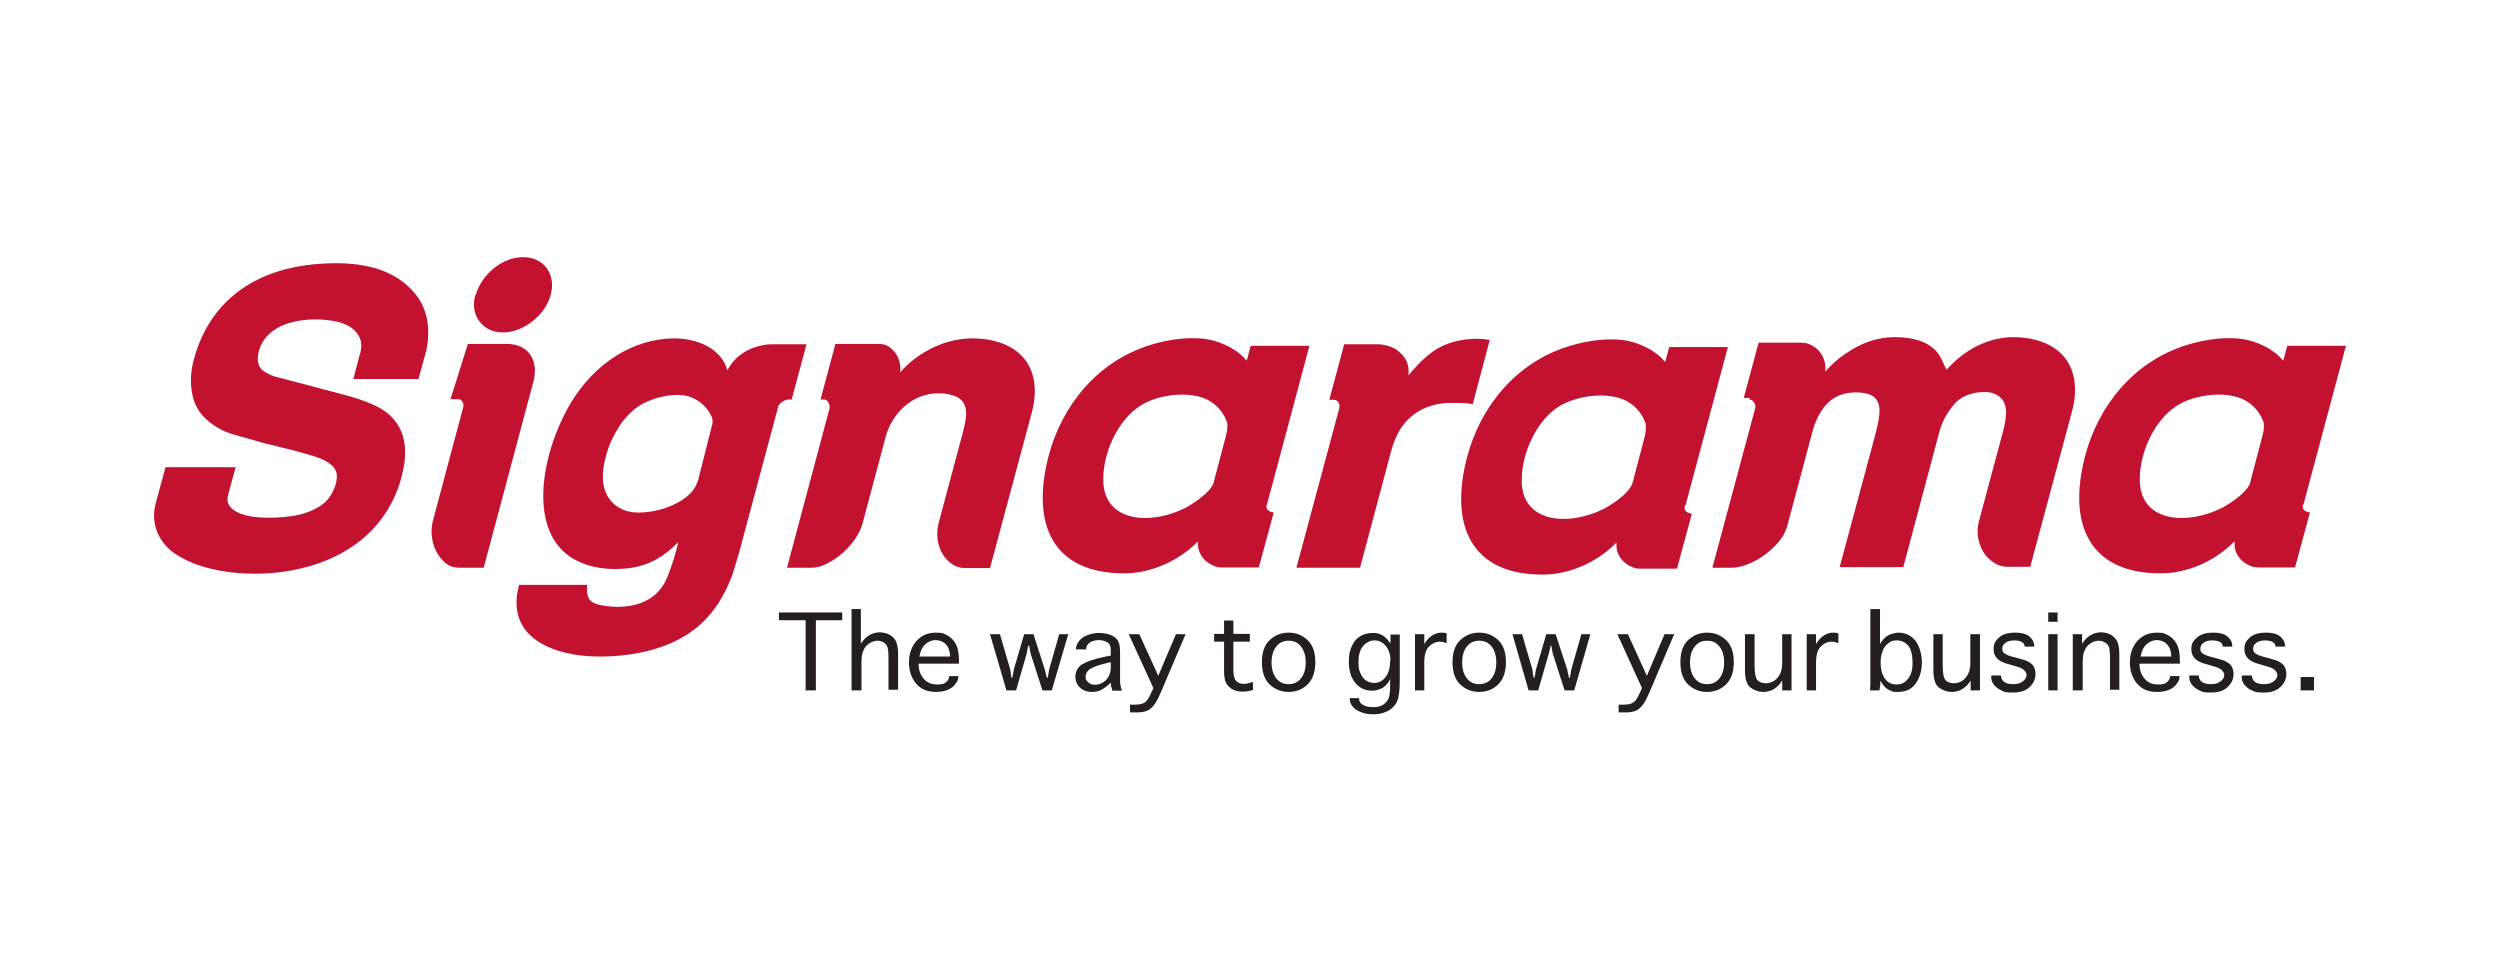 <svg width="175" height="68" viewBox="0 0 175 68" fill="none" xmlns="http://www.w3.org/2000/svg">
<path fill-rule="evenodd" clip-rule="evenodd" d="M56.393 48.327V43.416H54.524V42.873H58.957V43.416H57.11V48.327H56.393Z" fill="#231F20"/>
<path fill-rule="evenodd" clip-rule="evenodd" d="M60.261 48.327H59.609V42.633H60.261V45.067C60.391 44.85 60.543 44.698 60.673 44.589C60.804 44.48 60.934 44.415 61.086 44.35C61.238 44.307 61.391 44.263 61.564 44.263C61.738 44.263 62.042 44.307 62.238 44.415C62.434 44.524 62.586 44.654 62.694 44.85C62.803 45.045 62.868 45.35 62.868 45.784V48.283H62.194V46.067C62.194 45.719 62.173 45.458 62.129 45.328C62.086 45.176 61.999 45.067 61.868 44.98C61.738 44.893 61.586 44.85 61.412 44.85C61.238 44.85 61.043 44.915 60.869 45.024C60.695 45.132 60.543 45.285 60.456 45.502C60.347 45.697 60.304 46.002 60.304 46.371V48.305L60.261 48.327Z" fill="#231F20"/>
<path fill-rule="evenodd" clip-rule="evenodd" d="M64.346 45.958H66.497V45.871C66.497 45.697 66.454 45.502 66.367 45.328C66.28 45.154 66.149 45.024 65.997 44.937C65.845 44.85 65.65 44.807 65.454 44.807C65.258 44.807 64.976 44.915 64.78 45.089C64.563 45.285 64.433 45.567 64.368 45.915L64.346 45.958ZM66.432 47.327H67.084V47.371C67.084 47.544 67.019 47.718 66.866 47.892C66.736 48.066 66.54 48.218 66.301 48.305C66.062 48.392 65.802 48.435 65.519 48.435C64.911 48.435 64.454 48.24 64.128 47.849C63.803 47.458 63.629 46.98 63.629 46.371C63.629 45.763 63.803 45.263 64.15 44.872C64.498 44.481 64.954 44.285 65.497 44.285C66.041 44.285 66.062 44.35 66.323 44.481C66.562 44.611 66.758 44.807 66.91 45.089C67.062 45.371 67.127 45.741 67.127 46.241V46.458H64.302C64.302 46.871 64.411 47.219 64.65 47.501C64.889 47.784 65.193 47.914 65.606 47.914C66.019 47.914 66.106 47.849 66.236 47.74C66.367 47.631 66.432 47.501 66.432 47.371V47.327Z" fill="#231F20"/>
<path fill-rule="evenodd" clip-rule="evenodd" d="M70.452 48.327L69.3 44.394H69.996L70.713 46.849L70.799 47.436H70.865L70.973 46.849L71.691 44.394H72.342L73.125 46.828L73.277 47.436H73.342L73.451 46.828L74.146 44.394H74.776L73.624 48.327H72.972L72.147 45.763L72.038 45.198H71.973L71.864 45.763L71.126 48.327H70.452Z" fill="#231F20"/>
<path fill-rule="evenodd" clip-rule="evenodd" d="M77.753 46.349L77.558 46.393C76.884 46.545 76.449 46.719 76.275 46.849C76.08 47.001 75.993 47.175 75.993 47.371C75.993 47.566 76.015 47.566 76.08 47.653C76.145 47.74 76.21 47.805 76.319 47.871C76.428 47.914 76.536 47.936 76.645 47.936C76.819 47.936 77.014 47.892 77.188 47.784C77.362 47.675 77.514 47.545 77.601 47.349C77.71 47.175 77.753 46.958 77.753 46.719V46.328V46.349ZM77.862 48.327C77.797 48.11 77.753 47.936 77.753 47.784C77.471 48.066 77.21 48.24 77.014 48.327C76.819 48.414 76.623 48.436 76.428 48.436C76.123 48.436 75.841 48.349 75.624 48.153C75.406 47.958 75.276 47.697 75.276 47.371C75.276 47.045 75.428 46.697 75.754 46.502C76.08 46.306 76.623 46.111 77.406 45.958L77.753 45.893V45.459C77.753 45.219 77.666 45.046 77.514 44.959C77.34 44.872 77.145 44.807 76.927 44.807C76.71 44.807 76.428 44.872 76.275 44.98C76.123 45.111 76.037 45.241 76.037 45.393V45.459H75.319V45.415C75.319 45.241 75.385 45.067 75.537 44.872C75.689 44.676 75.884 44.546 76.123 44.459C76.362 44.372 76.645 44.307 76.927 44.307C77.21 44.307 77.471 44.35 77.71 44.437C77.949 44.524 78.123 44.655 78.231 44.807C78.34 44.959 78.405 45.241 78.405 45.654V47.175C78.405 47.349 78.405 47.523 78.405 47.697C78.405 47.871 78.448 48.088 78.535 48.349H77.84L77.862 48.327Z" fill="#231F20"/>
<path fill-rule="evenodd" clip-rule="evenodd" d="M80.73 48.153L79.013 44.394H79.752L81.078 47.306L82.316 44.394H82.99L81.317 48.327C81.1 48.848 80.904 49.218 80.752 49.392C80.6 49.566 80.448 49.696 80.274 49.761C80.1 49.826 79.883 49.87 79.6 49.87H79.1V49.326H79.47C79.644 49.326 79.817 49.305 79.948 49.261C80.078 49.218 80.209 49.131 80.296 49.022C80.382 48.914 80.513 48.675 80.665 48.327L80.73 48.175V48.153Z" fill="#231F20"/>
<path fill-rule="evenodd" clip-rule="evenodd" d="M87.705 47.762V48.305C87.379 48.392 87.14 48.414 86.967 48.414C86.728 48.414 86.489 48.37 86.293 48.262C86.097 48.153 85.945 48.023 85.837 47.827C85.728 47.632 85.684 47.349 85.684 46.936V44.915H84.989V44.372H85.684V43.438H86.336V44.372H87.488V44.915H86.336V46.762C86.336 47.11 86.358 47.349 86.423 47.479C86.467 47.61 86.554 47.718 86.684 47.784C86.793 47.849 86.945 47.87 87.097 47.87C87.249 47.87 87.423 47.827 87.684 47.74L87.705 47.762Z" fill="#231F20"/>
<path fill-rule="evenodd" clip-rule="evenodd" d="M90.204 47.892C90.552 47.892 90.856 47.762 91.073 47.479C91.291 47.197 91.4 46.827 91.4 46.371C91.4 45.915 91.291 45.545 91.073 45.263C90.856 44.98 90.574 44.85 90.204 44.85C89.835 44.85 89.552 44.98 89.335 45.263C89.118 45.545 89.009 45.915 89.009 46.371C89.009 46.827 89.118 47.197 89.335 47.479C89.552 47.762 89.835 47.892 90.204 47.892ZM90.204 48.435C89.683 48.435 89.248 48.262 88.879 47.914C88.509 47.566 88.336 47.045 88.336 46.349C88.336 45.654 88.509 45.154 88.879 44.807C89.248 44.459 89.683 44.285 90.204 44.285C90.726 44.285 91.16 44.459 91.53 44.807C91.899 45.154 92.073 45.676 92.073 46.349C92.073 47.023 91.899 47.544 91.53 47.914C91.16 48.262 90.726 48.435 90.204 48.435Z" fill="#231F20"/>
<path fill-rule="evenodd" clip-rule="evenodd" d="M97.332 46.241C97.332 45.828 97.223 45.48 97.006 45.219C96.788 44.959 96.528 44.828 96.224 44.828C95.919 44.828 95.637 44.959 95.419 45.219C95.202 45.48 95.094 45.85 95.094 46.328C95.094 46.806 95.137 46.893 95.224 47.11C95.311 47.327 95.441 47.501 95.615 47.632C95.789 47.74 95.984 47.805 96.202 47.805C96.528 47.805 96.81 47.653 97.006 47.371C97.223 47.088 97.31 46.697 97.31 46.241H97.332ZM97.332 47.501C97.201 47.784 97.028 47.979 96.81 48.131C96.593 48.262 96.332 48.349 96.05 48.349C95.572 48.349 95.18 48.175 94.876 47.805C94.572 47.436 94.42 46.958 94.42 46.349C94.42 45.741 94.485 45.589 94.615 45.263C94.746 44.937 94.941 44.698 95.202 44.546C95.441 44.394 95.745 44.307 96.071 44.307C96.397 44.307 96.549 44.35 96.745 44.459C96.941 44.546 97.136 44.763 97.332 45.046V44.416H97.984V47.632C97.984 48.436 97.897 48.979 97.723 49.24C97.549 49.5 97.332 49.696 97.071 49.804C96.81 49.935 96.506 50 96.158 50C95.811 50 95.528 49.957 95.267 49.848C95.007 49.761 94.811 49.609 94.681 49.457C94.55 49.283 94.485 49.109 94.485 48.935V48.87H95.137V48.935C95.137 49.109 95.224 49.24 95.419 49.348C95.615 49.457 95.854 49.5 96.137 49.5C96.419 49.5 96.571 49.457 96.745 49.37C96.919 49.283 97.049 49.153 97.158 48.979C97.266 48.805 97.31 48.457 97.31 47.979V47.501H97.332Z" fill="#231F20"/>
<path fill-rule="evenodd" clip-rule="evenodd" d="M99.7 48.327H99.049V44.394H99.7V45.089C99.809 44.894 99.939 44.741 100.048 44.633C100.178 44.524 100.309 44.437 100.461 44.372C100.613 44.307 100.765 44.285 100.917 44.285C101.069 44.285 101.178 44.285 101.265 44.35V45.024C101.113 44.959 100.939 44.915 100.765 44.915C100.526 44.915 100.265 45.024 100.048 45.241C99.809 45.458 99.7 45.85 99.7 46.393V48.327Z" fill="#231F20"/>
<path fill-rule="evenodd" clip-rule="evenodd" d="M103.546 47.892C103.894 47.892 104.198 47.762 104.416 47.479C104.633 47.197 104.742 46.827 104.742 46.371C104.742 45.915 104.633 45.545 104.416 45.263C104.198 44.98 103.916 44.85 103.546 44.85C103.177 44.85 102.895 44.98 102.677 45.263C102.46 45.545 102.351 45.915 102.351 46.371C102.351 46.827 102.46 47.197 102.677 47.479C102.895 47.762 103.177 47.892 103.546 47.892ZM103.546 48.435C103.025 48.435 102.59 48.262 102.221 47.914C101.852 47.566 101.678 47.045 101.678 46.349C101.678 45.654 101.852 45.154 102.221 44.807C102.59 44.459 103.025 44.285 103.546 44.285C104.068 44.285 104.503 44.459 104.872 44.807C105.241 45.154 105.415 45.676 105.415 46.349C105.415 47.023 105.241 47.544 104.872 47.914C104.503 48.262 104.068 48.435 103.546 48.435Z" fill="#231F20"/>
<path fill-rule="evenodd" clip-rule="evenodd" d="M107.002 48.327L105.872 44.394H106.545L107.262 46.849L107.349 47.436H107.414L107.523 46.849L108.24 44.394H108.892L109.696 46.828L109.826 47.436H109.892L110 46.828L110.696 44.394H111.326L110.196 48.327H109.522L108.697 45.763L108.588 45.198H108.544L108.414 45.763L107.675 48.327H107.002Z" fill="#231F20"/>
<path fill-rule="evenodd" clip-rule="evenodd" d="M114.933 48.153L113.216 44.394H113.955L115.281 47.306L116.519 44.394H117.193L115.52 48.327C115.302 48.848 115.107 49.218 114.955 49.392C114.803 49.566 114.65 49.696 114.477 49.761C114.303 49.826 114.086 49.87 113.803 49.87H113.303V49.326H113.673C113.846 49.326 114.02 49.305 114.151 49.261C114.281 49.218 114.411 49.131 114.498 49.022C114.585 48.914 114.716 48.675 114.868 48.327L114.933 48.175V48.153Z" fill="#231F20"/>
<path fill-rule="evenodd" clip-rule="evenodd" d="M119.496 47.892C119.844 47.892 120.148 47.762 120.365 47.479C120.583 47.197 120.691 46.827 120.691 46.371C120.691 45.915 120.583 45.545 120.365 45.263C120.148 44.98 119.866 44.85 119.496 44.85C119.127 44.85 118.844 44.98 118.627 45.263C118.41 45.545 118.301 45.915 118.301 46.371C118.301 46.827 118.41 47.197 118.627 47.479C118.844 47.762 119.127 47.892 119.496 47.892ZM119.496 48.435C118.975 48.435 118.54 48.262 118.171 47.914C117.801 47.566 117.628 47.045 117.628 46.349C117.628 45.654 117.801 45.154 118.171 44.807C118.54 44.459 118.975 44.285 119.496 44.285C120.018 44.285 120.452 44.459 120.822 44.807C121.191 45.154 121.365 45.676 121.365 46.349C121.365 47.023 121.191 47.544 120.822 47.914C120.452 48.262 120.018 48.435 119.496 48.435Z" fill="#231F20"/>
<path fill-rule="evenodd" clip-rule="evenodd" d="M124.755 44.394H125.407V48.327H124.755V47.632C124.624 47.849 124.494 48.001 124.342 48.109C124.212 48.218 124.081 48.305 123.929 48.349C123.799 48.392 123.647 48.435 123.473 48.435C123.103 48.435 122.799 48.327 122.538 48.131C122.278 47.936 122.147 47.523 122.147 46.893V44.394H122.821V46.61C122.821 47.175 122.908 47.523 123.06 47.653C123.212 47.784 123.408 47.827 123.625 47.827C123.842 47.827 124.016 47.762 124.19 47.653C124.364 47.545 124.494 47.371 124.603 47.175C124.711 46.98 124.755 46.675 124.755 46.328V44.394Z" fill="#231F20"/>
<path fill-rule="evenodd" clip-rule="evenodd" d="M127.123 48.327H126.471V44.394H127.123V45.089C127.232 44.894 127.362 44.741 127.471 44.633C127.601 44.524 127.732 44.437 127.884 44.372C128.036 44.307 128.188 44.285 128.34 44.285C128.492 44.285 128.601 44.285 128.688 44.35V45.024C128.536 44.959 128.362 44.915 128.188 44.915C127.949 44.915 127.688 45.024 127.471 45.241C127.232 45.458 127.123 45.85 127.123 46.393V48.327Z" fill="#231F20"/>
<path fill-rule="evenodd" clip-rule="evenodd" d="M131.643 46.371C131.643 46.827 131.73 47.175 131.926 47.479C132.121 47.762 132.382 47.914 132.752 47.914C133.121 47.914 133.338 47.783 133.556 47.523C133.773 47.262 133.881 46.892 133.881 46.393C133.881 45.893 133.773 45.393 133.556 45.176C133.338 44.937 133.077 44.828 132.773 44.828C132.469 44.828 132.36 44.893 132.187 45.024C132.013 45.154 131.861 45.328 131.774 45.589C131.687 45.828 131.643 46.11 131.643 46.393V46.371ZM131.578 48.327H130.904C130.904 48.196 130.926 48.044 130.926 47.849C130.926 47.653 130.926 47.523 130.926 47.392C130.926 47.284 130.926 47.197 130.926 47.153V42.633H131.6V45.067C131.752 44.85 131.882 44.676 132.013 44.589C132.143 44.48 132.273 44.415 132.426 44.372C132.578 44.328 132.73 44.285 132.904 44.285C133.208 44.285 133.49 44.372 133.729 44.524C133.99 44.698 134.186 44.937 134.316 45.263C134.446 45.589 134.533 45.958 134.533 46.349C134.533 46.958 134.381 47.436 134.099 47.849C133.816 48.24 133.403 48.435 132.882 48.435C132.36 48.435 132.556 48.414 132.404 48.37C132.252 48.327 132.121 48.24 132.013 48.153C131.904 48.066 131.774 47.892 131.622 47.653V47.936C131.6 48.088 131.578 48.218 131.556 48.348L131.578 48.327Z" fill="#231F20"/>
<path fill-rule="evenodd" clip-rule="evenodd" d="M137.945 44.394H138.597V48.327H137.945V47.632C137.814 47.849 137.684 48.001 137.532 48.109C137.402 48.218 137.271 48.305 137.119 48.349C136.989 48.392 136.837 48.435 136.663 48.435C136.293 48.435 135.989 48.327 135.728 48.131C135.468 47.936 135.337 47.523 135.337 46.893V44.394H135.989V46.61C135.989 47.175 136.076 47.523 136.228 47.653C136.38 47.784 136.576 47.827 136.793 47.827C137.01 47.827 137.184 47.762 137.358 47.653C137.532 47.545 137.662 47.371 137.771 47.175C137.88 46.98 137.923 46.675 137.923 46.328V44.394H137.945Z" fill="#231F20"/>
<path fill-rule="evenodd" clip-rule="evenodd" d="M139.423 47.284H140.074C140.074 47.458 140.14 47.61 140.27 47.718C140.4 47.827 140.618 47.892 140.922 47.892C141.226 47.892 141.422 47.827 141.596 47.697C141.769 47.566 141.856 47.414 141.856 47.24C141.856 47.066 141.682 46.827 141.357 46.719L141.009 46.61L140.792 46.545L140.335 46.415C139.814 46.219 139.553 45.915 139.553 45.458C139.553 45.002 139.683 44.872 139.922 44.633C140.183 44.394 140.553 44.285 141.052 44.285C141.552 44.285 141.9 44.394 142.095 44.589C142.313 44.785 142.4 45.002 142.4 45.263H141.726C141.726 45.111 141.661 45.024 141.53 44.937C141.4 44.872 141.226 44.828 140.987 44.828C140.748 44.828 140.509 44.894 140.379 45.002C140.227 45.111 140.161 45.241 140.161 45.415C140.161 45.589 140.205 45.632 140.292 45.719C140.379 45.784 140.531 45.871 140.748 45.937L141.074 46.023L141.313 46.089C141.639 46.175 141.835 46.241 141.921 46.284L142.161 46.436C142.269 46.523 142.356 46.632 142.4 46.74C142.443 46.849 142.486 47.001 142.486 47.153C142.486 47.523 142.356 47.827 142.074 48.088C141.813 48.349 141.422 48.479 140.9 48.479C140.379 48.479 140.292 48.435 140.096 48.327C139.879 48.24 139.705 48.088 139.575 47.936C139.444 47.762 139.379 47.566 139.379 47.349L139.423 47.284Z" fill="#231F20"/>
<path fill-rule="evenodd" clip-rule="evenodd" d="M143.377 44.394H144.029V48.327H143.377V44.394ZM143.377 42.873H144.029V43.525H143.377V42.873Z" fill="#231F20"/>
<path fill-rule="evenodd" clip-rule="evenodd" d="M145.746 48.327H145.094V44.394H145.746V45.067C145.876 44.85 146.028 44.698 146.159 44.589C146.289 44.481 146.419 44.415 146.572 44.35C146.724 44.307 146.876 44.263 147.05 44.263C147.289 44.263 147.528 44.307 147.723 44.415C147.919 44.524 148.071 44.654 148.18 44.85C148.288 45.046 148.353 45.35 148.353 45.784V48.283H147.702V46.067C147.702 45.719 147.68 45.459 147.636 45.328C147.593 45.176 147.506 45.067 147.354 44.98C147.223 44.894 147.071 44.85 146.898 44.85C146.724 44.85 146.528 44.915 146.354 45.024C146.18 45.133 146.028 45.285 145.941 45.502C145.833 45.697 145.789 46.002 145.789 46.371V48.305L145.746 48.327Z" fill="#231F20"/>
<path fill-rule="evenodd" clip-rule="evenodd" d="M149.831 45.958H151.982V45.871C151.982 45.697 151.939 45.502 151.852 45.328C151.765 45.154 151.635 45.024 151.483 44.937C151.331 44.85 151.135 44.807 150.939 44.807C150.744 44.807 150.461 44.915 150.266 45.089C150.048 45.285 149.918 45.567 149.853 45.915L149.831 45.958ZM151.917 47.327H152.569V47.371C152.569 47.544 152.504 47.718 152.352 47.892C152.221 48.066 152.026 48.218 151.787 48.305C151.548 48.392 151.287 48.435 150.983 48.435C150.374 48.435 149.918 48.24 149.592 47.849C149.266 47.458 149.092 46.98 149.092 46.371C149.092 45.763 149.266 45.263 149.614 44.872C149.962 44.481 150.418 44.285 150.961 44.285C151.504 44.285 151.526 44.35 151.787 44.481C152.026 44.611 152.221 44.807 152.374 45.089C152.526 45.371 152.591 45.741 152.591 46.241V46.458H149.766C149.766 46.871 149.875 47.219 150.114 47.501C150.353 47.784 150.657 47.914 151.07 47.914C151.483 47.914 151.57 47.849 151.7 47.74C151.83 47.631 151.896 47.501 151.896 47.371V47.327H151.917Z" fill="#231F20"/>
<path fill-rule="evenodd" clip-rule="evenodd" d="M153.265 47.284H153.916C153.916 47.458 153.982 47.61 154.112 47.718C154.242 47.827 154.46 47.892 154.764 47.892C155.068 47.892 155.264 47.827 155.438 47.697C155.611 47.566 155.698 47.414 155.698 47.24C155.698 47.066 155.524 46.827 155.199 46.719L154.851 46.61L154.634 46.545L154.177 46.415C153.656 46.219 153.395 45.915 153.395 45.458C153.395 45.002 153.525 44.872 153.786 44.633C154.047 44.394 154.416 44.285 154.916 44.285C155.416 44.285 155.764 44.394 155.959 44.589C156.176 44.785 156.263 45.002 156.263 45.263H155.59C155.59 45.111 155.524 45.024 155.394 44.937C155.264 44.872 155.09 44.828 154.851 44.828C154.612 44.828 154.373 44.894 154.242 45.002C154.09 45.111 154.025 45.241 154.025 45.415C154.025 45.589 154.069 45.632 154.155 45.719C154.242 45.784 154.395 45.871 154.612 45.937L154.938 46.023L155.177 46.089C155.503 46.175 155.698 46.241 155.785 46.284L156.024 46.436C156.133 46.523 156.22 46.632 156.263 46.74C156.307 46.849 156.35 47.001 156.35 47.153C156.35 47.523 156.22 47.827 155.937 48.088C155.677 48.349 155.285 48.479 154.764 48.479C154.242 48.479 154.155 48.435 153.96 48.327C153.743 48.24 153.569 48.088 153.438 47.936C153.308 47.762 153.243 47.566 153.243 47.349L153.265 47.284Z" fill="#231F20"/>
<path fill-rule="evenodd" clip-rule="evenodd" d="M156.98 47.284H157.632C157.632 47.458 157.697 47.61 157.828 47.718C157.958 47.827 158.176 47.892 158.48 47.892C158.784 47.892 158.98 47.827 159.153 47.697C159.327 47.566 159.414 47.414 159.414 47.24C159.414 47.066 159.24 46.827 158.914 46.719L158.567 46.61L158.349 46.545L157.893 46.415C157.372 46.219 157.111 45.915 157.111 45.458C157.111 45.002 157.241 44.872 157.48 44.633C157.741 44.394 158.11 44.285 158.61 44.285C159.11 44.285 159.458 44.394 159.653 44.589C159.87 44.785 159.957 45.002 159.957 45.263H159.284C159.284 45.111 159.219 45.024 159.088 44.937C158.958 44.872 158.784 44.828 158.545 44.828C158.306 44.828 158.067 44.894 157.936 45.002C157.784 45.111 157.719 45.241 157.719 45.415C157.719 45.589 157.763 45.632 157.85 45.719C157.936 45.784 158.089 45.871 158.306 45.937L158.632 46.023L158.871 46.089C159.197 46.175 159.392 46.241 159.479 46.284L159.718 46.436C159.827 46.523 159.914 46.632 159.957 46.74C160.001 46.849 160.044 47.001 160.044 47.153C160.044 47.523 159.914 47.827 159.631 48.088C159.371 48.349 158.98 48.479 158.458 48.479C157.937 48.479 157.85 48.435 157.632 48.327C157.415 48.24 157.241 48.088 157.111 47.936C156.98 47.762 156.915 47.566 156.915 47.349L156.98 47.284Z" fill="#231F20"/>
<path d="M161.978 47.392H161.044V48.327H161.978V47.392Z" fill="#231F20"/>
<path fill-rule="evenodd" clip-rule="evenodd" d="M93.768 28.509L90.748 39.743H95.202L97.375 31.595C97.484 31.182 97.636 30.769 97.832 30.378C98.027 29.987 98.288 29.617 98.636 29.291C99.005 28.944 99.418 28.683 99.874 28.509C100.504 28.27 101.135 28.183 101.743 28.205C102.569 28.205 102.504 28.205 103.09 28.292L104.285 23.794C103.46 23.642 102.525 23.707 101.613 23.968C100.287 24.38 99.461 25.25 98.592 26.271C98.657 25.684 98.484 25.141 98.114 24.793C97.919 24.576 97.68 24.402 97.397 24.294C97.136 24.185 96.832 24.12 96.528 24.098H94.094L93.051 27.988H93.29C93.464 27.966 93.594 28.031 93.681 28.14C93.746 28.248 93.79 28.379 93.746 28.531L93.768 28.509Z" fill="#C31230"/>
<path fill-rule="evenodd" clip-rule="evenodd" d="M117.975 35.419L120.952 24.294H116.845L116.563 25.337C115.998 24.641 115.063 24.142 114.129 23.902C112.869 23.598 111.195 23.794 109.761 24.25C106.045 25.424 103.612 28.531 102.699 31.986C101.439 36.788 102.981 40.222 107.979 40.222C109.761 40.222 111.717 39.439 113.151 37.983C113.151 38.179 113.151 38.375 113.195 38.548C113.347 39.07 113.694 39.439 114.172 39.657C114.368 39.765 114.607 39.809 114.846 39.809H117.388L118.431 35.963C118.127 35.919 117.866 35.789 117.932 35.419H117.975ZM114.281 33.79C114.02 34.659 112.434 35.528 112.325 35.593C109.631 36.94 106.415 36.528 106.523 33.507C106.523 33.007 106.61 32.508 106.741 32.008C107.11 30.617 108.045 28.9 109.587 28.205C110.935 27.596 112.76 27.488 113.868 28.075C114.498 28.422 114.955 28.965 115.194 29.639C115.237 29.943 115.194 30.269 115.128 30.573L114.281 33.79Z" fill="#C31230"/>
<path fill-rule="evenodd" clip-rule="evenodd" d="M32.751 24.076L31.534 27.944H32.055C32.207 27.944 32.294 28.009 32.359 28.118C32.446 28.227 32.468 28.357 32.425 28.509L30.317 36.397C30.208 36.788 30.186 37.179 30.23 37.549C30.317 38.309 30.621 38.918 31.164 39.396C31.403 39.613 31.729 39.722 32.099 39.743H33.859L37.336 26.727C37.748 25.206 36.966 24.033 35.401 24.076H32.751Z" fill="#C31230"/>
<path fill-rule="evenodd" clip-rule="evenodd" d="M53.111 24.228C51.612 24.619 51.047 25.663 50.917 25.923C50.504 24.402 48.831 23.685 47.179 23.685C44.267 23.707 41.573 25.489 39.943 28.227C37.792 31.855 36.792 37.657 40.551 39.331C41.312 39.678 42.16 39.83 43.072 39.83C44.767 39.83 46.114 39.352 47.483 37.94C47.288 38.787 47.027 39.635 46.679 40.482C45.788 42.547 43.507 42.655 42.007 42.351C41.16 42.177 41.051 41.743 41.095 40.939H36.336C35.315 44.698 38.857 45.937 41.855 45.958C44.159 45.98 47.375 45.48 49.396 43.351C49.852 42.873 50.243 42.351 50.547 41.786C50.852 41.264 51.09 40.721 51.286 40.178L51.721 38.744L54.48 28.444C54.524 28.314 54.633 28.227 54.741 28.14C55.002 27.966 55.067 27.966 55.415 27.966L56.458 24.098H54.089C53.763 24.098 53.437 24.141 53.111 24.228ZM43.333 29.856C43.659 29.357 44.093 28.878 44.593 28.509C45.615 27.792 47.244 27.466 48.2 27.748C48.961 27.988 49.526 28.509 49.83 29.204C49.895 29.357 49.895 29.53 49.852 29.726L48.896 33.507C48.809 33.855 48.635 34.202 48.352 34.507C47.44 35.441 45.832 35.897 44.658 35.876C43.529 35.876 42.659 35.267 42.333 34.289C42.116 33.637 42.181 32.768 42.399 32.008C42.572 31.269 42.898 30.552 43.333 29.878V29.856Z" fill="#C31230"/>
<path fill-rule="evenodd" clip-rule="evenodd" d="M58.066 28.596L55.089 39.743H56.805C57.175 39.743 57.544 39.635 57.914 39.439C58.718 39.026 59.348 38.44 59.848 37.744C60.087 37.397 60.261 37.049 60.369 36.679L61.934 30.812C62.347 28.987 63.824 27.509 65.736 27.531C66.215 27.531 66.649 27.618 67.04 27.814C67.909 28.335 67.627 29.357 67.388 30.313L65.693 36.658C65.606 37.027 65.584 37.397 65.628 37.744C65.736 38.461 66.041 39.048 66.606 39.461C66.866 39.657 67.192 39.765 67.562 39.765H69.3L72.19 29.009C73.125 25.663 71.299 23.729 68.105 23.685C66.301 23.685 64.389 24.511 63.02 26.054C63.085 25.315 62.803 24.685 62.26 24.294C62.064 24.141 61.825 24.076 61.543 24.076H58.479L57.436 27.966H57.653C57.805 27.966 57.914 28.031 57.979 28.161C58.066 28.292 58.087 28.444 58.066 28.618V28.596Z" fill="#C31230"/>
<path fill-rule="evenodd" clip-rule="evenodd" d="M88.683 35.332L91.66 24.207H87.553L87.271 25.25C86.706 24.554 85.772 24.055 84.837 23.816C83.577 23.511 81.903 23.707 80.469 24.163C76.754 25.337 74.32 28.444 73.407 31.899C72.147 36.701 73.69 40.135 78.688 40.135C80.469 40.135 82.425 39.352 83.859 37.897C83.859 38.092 83.859 38.288 83.903 38.461C84.055 38.983 84.403 39.352 84.88 39.57C85.076 39.678 85.315 39.722 85.554 39.722H88.118L89.161 35.876C88.857 35.832 88.596 35.702 88.662 35.332H88.683ZM84.989 33.724C84.728 34.593 83.12 35.463 83.034 35.528C80.339 36.875 77.123 36.462 77.232 33.442C77.232 32.942 77.319 32.442 77.449 31.942C77.818 30.552 78.753 28.857 80.296 28.14C81.643 27.531 83.468 27.423 84.576 28.009C85.207 28.357 85.663 28.9 85.902 29.574C85.945 29.878 85.902 30.204 85.815 30.508L84.968 33.724H84.989Z" fill="#C31230"/>
<path fill-rule="evenodd" clip-rule="evenodd" d="M122.452 27.966C122.604 27.966 122.712 28.053 122.777 28.162C122.864 28.27 122.908 28.422 122.864 28.574L119.866 39.743H121.148C121.539 39.743 121.93 39.657 122.321 39.505C123.169 39.178 123.907 38.635 124.516 37.918C124.798 37.592 124.994 37.223 125.103 36.832L126.863 30.247C127.037 29.574 127.362 28.813 127.906 28.248C128.145 28.009 128.427 27.814 128.731 27.683C129.144 27.51 129.47 27.488 129.883 27.466C131.947 27.466 131.687 28.748 131.296 30.334L128.775 39.7H133.23L135.728 30.334C135.902 29.596 136.293 28.857 136.858 28.227C137.423 27.618 138.293 27.423 138.988 27.444C139.509 27.444 139.944 27.662 140.205 28.031C140.379 28.292 140.444 28.64 140.422 28.987C140.4 29.4 140.313 29.813 140.205 30.226L138.51 36.549C138.423 36.919 138.401 37.31 138.466 37.636C138.619 38.396 138.945 38.983 139.553 39.374C139.835 39.57 140.183 39.678 140.553 39.678H142.117L145.007 28.922C145.942 25.576 144.116 23.62 140.922 23.598C139.488 23.598 137.901 24.25 136.706 25.424L136.25 25.88L135.859 25.054C135.294 23.946 133.968 23.598 132.643 23.598C131.426 23.598 130.296 23.989 129.166 24.772C128.623 25.141 128.21 25.51 127.775 26.01C127.841 25.206 127.493 24.533 126.841 24.185C126.624 24.055 126.385 23.989 126.102 23.989H123.103L122.06 27.857H122.473L122.452 27.966Z" fill="#C31230"/>
<path fill-rule="evenodd" clip-rule="evenodd" d="M12.107 38.657C12.803 39.157 13.607 39.504 14.497 39.743C15.627 40.048 16.844 40.178 18.105 40.156C21.125 40.113 24.863 39.07 26.927 36.006C27.492 35.158 27.905 34.246 28.122 33.311C28.774 30.878 28.079 29.139 26.036 28.292C25.449 28.031 24.819 27.835 24.189 27.662L19.582 26.445C19.148 26.358 18.735 26.184 18.409 25.945C18.018 25.641 17.974 25.098 18.126 24.554C18.843 22.099 22.407 22.164 23.82 22.577C24.71 22.838 25.514 23.533 25.232 24.641L24.732 26.532H29.295L29.817 24.619C30.186 23.077 29.926 21.599 29.056 20.556C27.709 18.926 25.667 18.405 23.385 18.426C19.821 18.448 15.953 19.643 14.128 23.598C13.932 24.011 13.78 24.446 13.65 24.88C13.346 25.836 13.28 26.792 13.476 27.683C13.628 28.379 13.998 28.987 14.519 29.422C15.041 29.878 15.671 30.226 16.366 30.421L18.604 31.052L20.647 31.551L21.994 31.942C22.537 32.116 23.298 32.42 23.515 32.986C23.733 33.507 23.385 34.485 22.863 35.05C22.255 35.68 21.19 36.028 20.386 36.136C19.082 36.31 16.627 36.397 16.018 35.332C15.91 35.137 15.888 34.876 15.975 34.615L16.497 32.703H11.586L10.89 35.267C10.521 36.701 11.151 37.983 12.172 38.7L12.107 38.657Z" fill="#C31230"/>
<path fill-rule="evenodd" clip-rule="evenodd" d="M33.272 20.643C33.076 21.338 33.185 22.012 33.554 22.49C34.358 23.576 36.01 23.489 37.27 22.49C38.639 21.425 39.009 19.774 38.27 18.774C37.531 17.753 35.858 17.731 34.576 18.774C33.946 19.274 33.489 19.969 33.294 20.665L33.272 20.643Z" fill="#C31230"/>
<path fill-rule="evenodd" clip-rule="evenodd" d="M161.239 35.332L164.216 24.207H160.109L159.827 25.25C159.262 24.554 158.328 24.055 157.393 23.816C156.133 23.511 154.46 23.707 153.025 24.163C149.31 25.337 146.876 28.444 145.963 31.899C144.703 36.701 146.246 40.135 151.244 40.135C153.025 40.135 154.981 39.352 156.415 37.897C156.415 38.092 156.415 38.288 156.459 38.461C156.611 38.983 156.959 39.352 157.437 39.57C157.632 39.678 157.871 39.722 158.11 39.722H160.653L161.696 35.876C161.391 35.832 161.131 35.702 161.196 35.332H161.239ZM157.545 33.724C157.284 34.593 155.698 35.463 155.59 35.528C152.895 36.875 149.679 36.462 149.788 33.442C149.788 32.942 149.875 32.442 150.005 31.942C150.374 30.552 151.309 28.857 152.852 28.14C154.199 27.531 156.024 27.423 157.132 28.009C157.763 28.357 158.219 28.9 158.458 29.574C158.501 29.878 158.458 30.204 158.371 30.508L157.524 33.724H157.545Z" fill="#C31230"/>
</svg>

